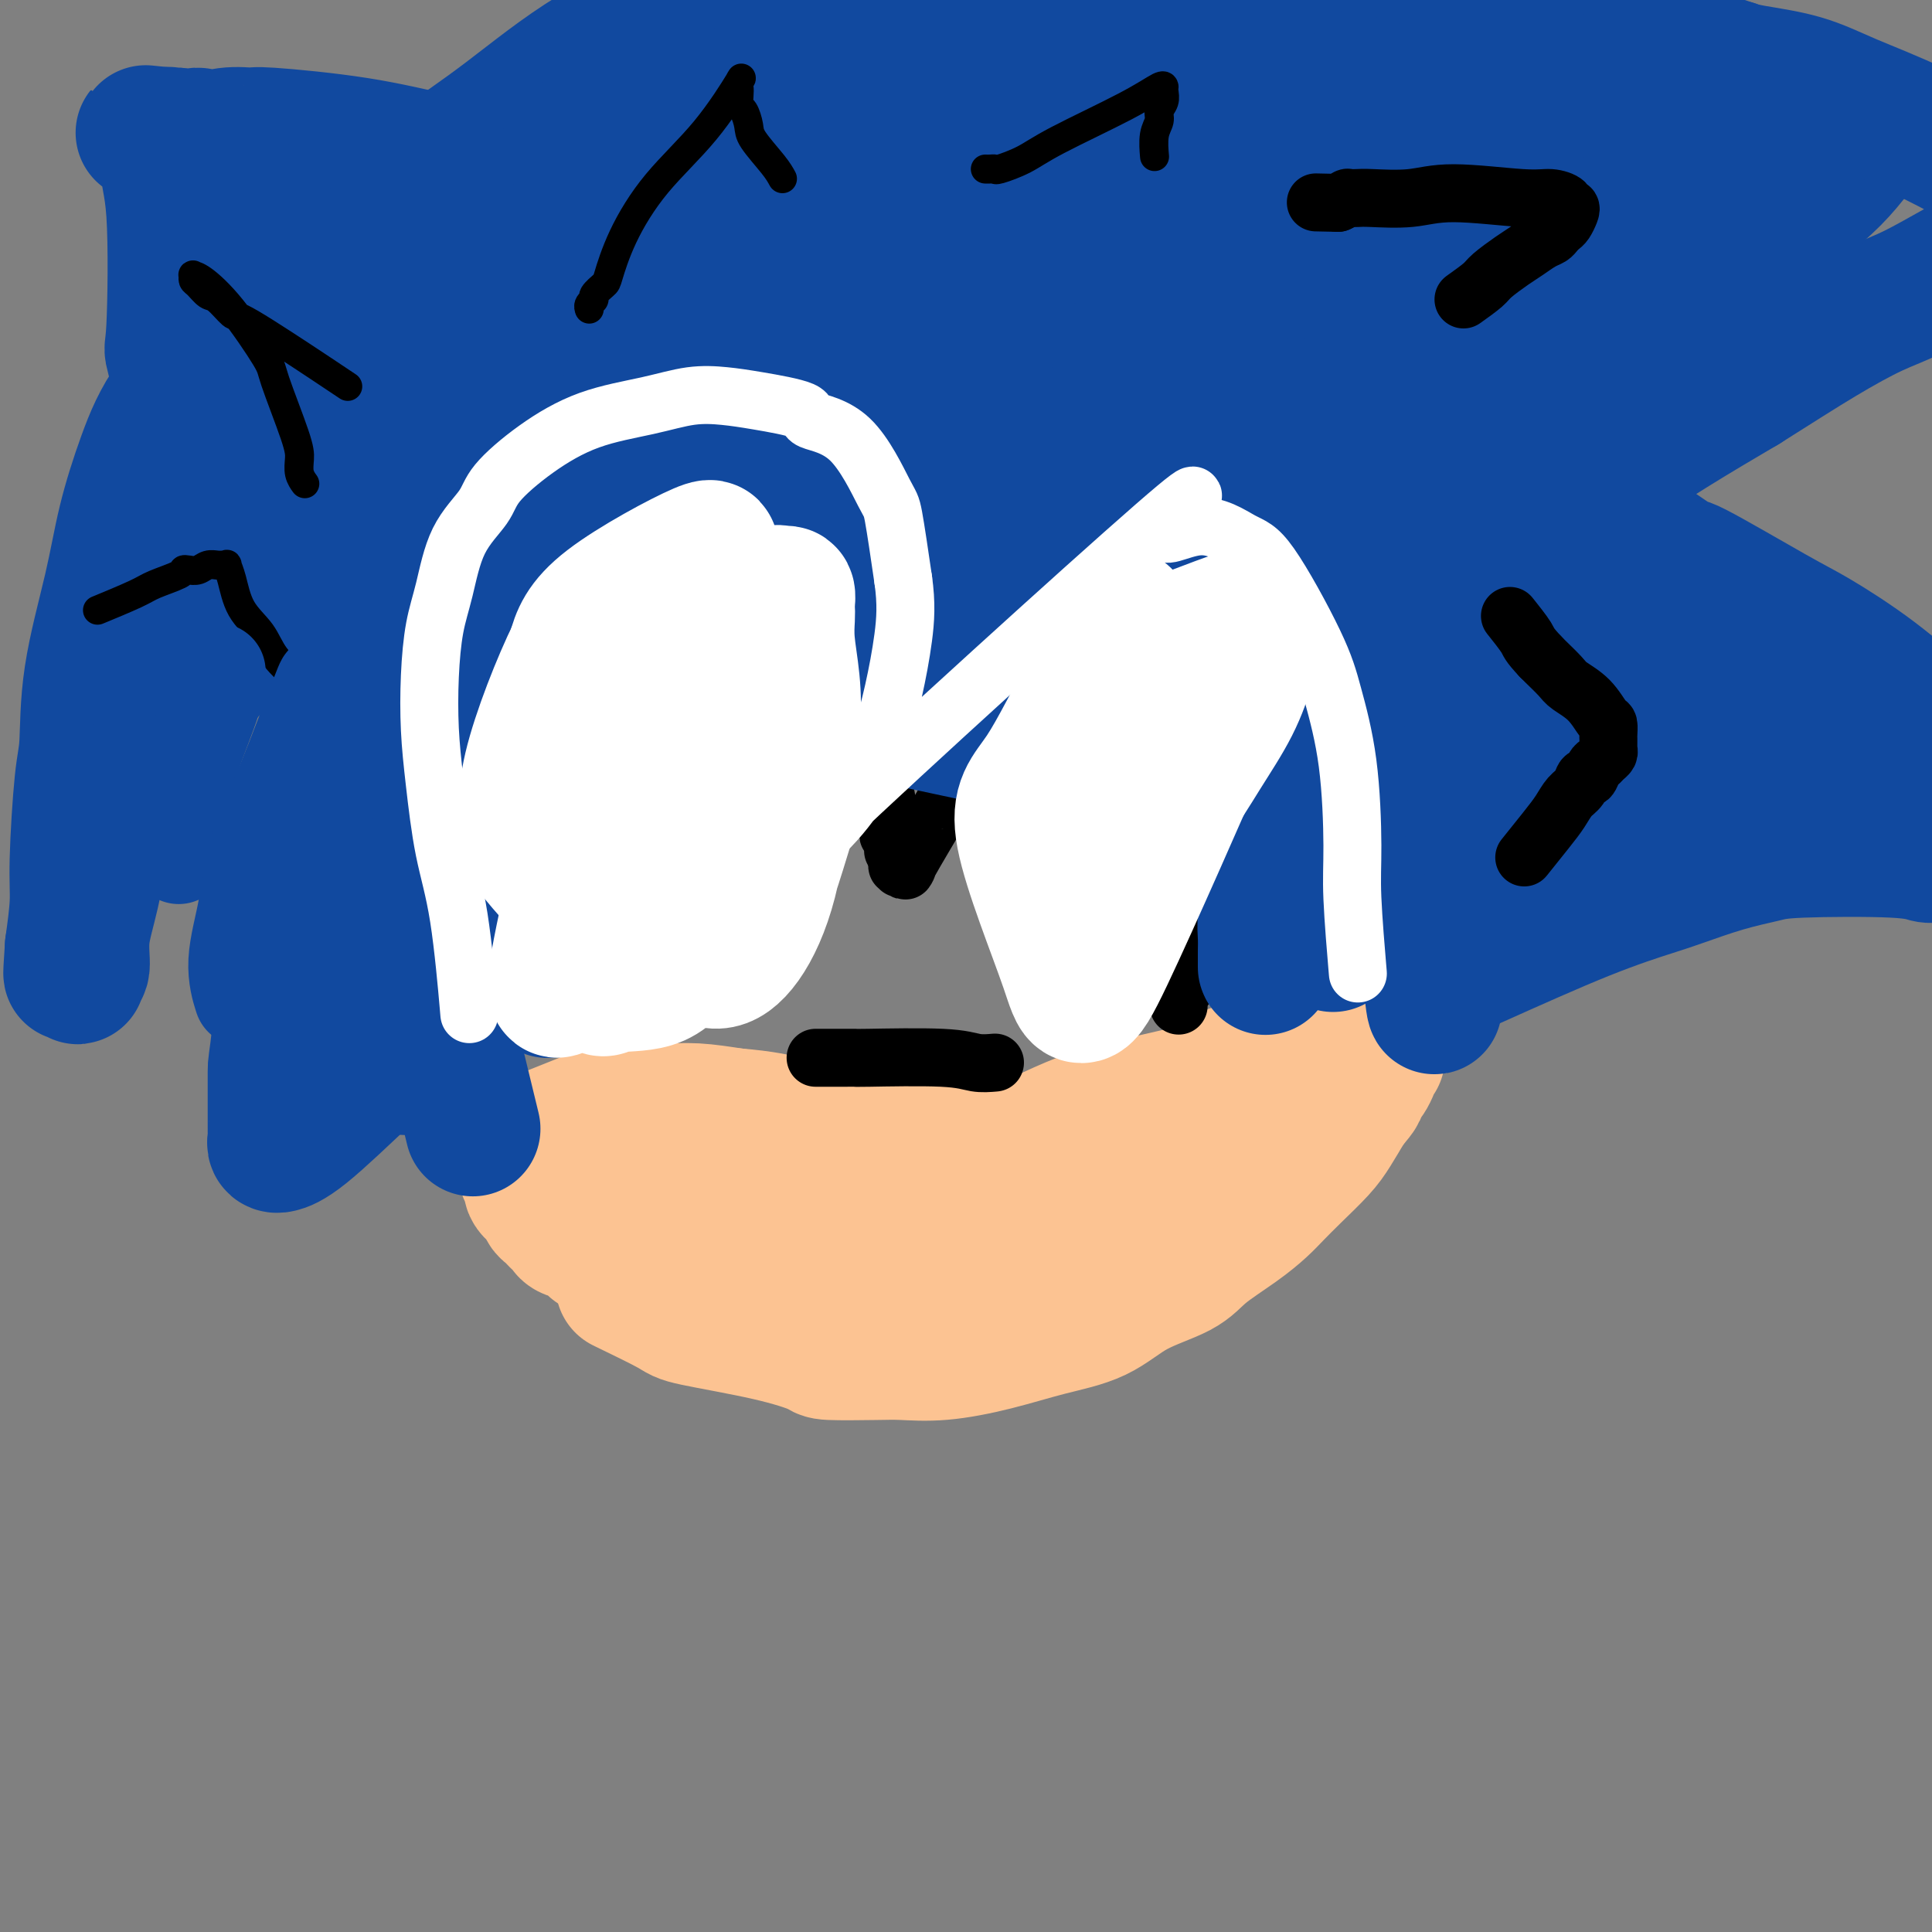 <svg viewBox='0 0 400 400' version='1.1' xmlns='http://www.w3.org/2000/svg' xmlns:xlink='http://www.w3.org/1999/xlink'><rect x="0" y="0" width="400" height="400" fill="#808080" stroke="none"/><g fill='none' stroke='#FCC392' stroke-width='28' stroke-linecap='round' stroke-linejoin='round'><path d='M129,266c4.036,1.956 8.072,3.911 10,5c1.928,1.089 1.747,1.311 5,2c3.253,0.689 9.939,1.844 15,3c5.061,1.156 8.498,2.311 10,3c1.502,0.689 1.069,0.912 3,1c1.931,0.088 6.228,0.042 9,0c2.772,-0.042 4.021,-0.081 6,0c1.979,0.081 4.688,0.283 8,0c3.312,-0.283 7.226,-1.051 11,-2c3.774,-0.949 7.409,-2.079 11,-3c3.591,-0.921 7.138,-1.631 10,-3c2.862,-1.369 5.039,-3.395 8,-5c2.961,-1.605 6.707,-2.789 9,-4c2.293,-1.211 3.133,-2.451 5,-4c1.867,-1.549 4.762,-3.408 7,-5c2.238,-1.592 3.820,-2.917 5,-4c1.180,-1.083 1.957,-1.923 3,-3c1.043,-1.077 2.352,-2.392 4,-4c1.648,-1.608 3.636,-3.510 5,-5c1.364,-1.490 2.104,-2.569 3,-4c0.896,-1.431 1.948,-3.216 3,-5'/><path d='M279,229c3.189,-3.815 2.161,-2.853 2,-3c-0.161,-0.147 0.544,-1.402 1,-2c0.456,-0.598 0.662,-0.539 1,-1c0.338,-0.461 0.808,-1.444 1,-2c0.192,-0.556 0.107,-0.687 0,-1c-0.107,-0.313 -0.237,-0.810 0,-1c0.237,-0.190 0.841,-0.075 1,0c0.159,0.075 -0.126,0.111 0,0c0.126,-0.111 0.663,-0.367 -1,0c-1.663,0.367 -5.527,1.359 -11,4c-5.473,2.641 -12.554,6.933 -18,10c-5.446,3.067 -9.257,4.911 -13,7c-3.743,2.089 -7.418,4.423 -11,6c-3.582,1.577 -7.071,2.398 -10,4c-2.929,1.602 -5.296,3.984 -9,5c-3.704,1.016 -8.743,0.665 -12,1c-3.257,0.335 -4.733,1.355 -8,2c-3.267,0.645 -8.327,0.915 -13,1c-4.673,0.085 -8.960,-0.017 -12,0c-3.040,0.017 -4.834,0.151 -7,0c-2.166,-0.151 -4.703,-0.589 -8,-2c-3.297,-1.411 -7.355,-3.796 -10,-5c-2.645,-1.204 -3.878,-1.229 -5,-2c-1.122,-0.771 -2.133,-2.290 -3,-3c-0.867,-0.710 -1.592,-0.613 -2,-1c-0.408,-0.387 -0.501,-1.258 -1,-2c-0.499,-0.742 -1.404,-1.354 -2,-2c-0.596,-0.646 -0.885,-1.328 -1,-2c-0.115,-0.672 -0.058,-1.336 0,-2'/><path d='M128,238c-1.396,-2.245 -0.385,-1.857 0,-2c0.385,-0.143 0.143,-0.816 0,-1c-0.143,-0.184 -0.187,0.123 0,0c0.187,-0.123 0.604,-0.674 7,-1c6.396,-0.326 18.769,-0.425 25,0c6.231,0.425 6.318,1.375 9,2c2.682,0.625 7.958,0.923 12,2c4.042,1.077 6.850,2.931 10,4c3.150,1.069 6.641,1.353 9,2c2.359,0.647 3.587,1.655 5,2c1.413,0.345 3.011,0.025 6,1c2.989,0.975 7.370,3.245 9,4c1.630,0.755 0.508,-0.005 1,0c0.492,0.005 2.599,0.774 4,1c1.401,0.226 2.097,-0.091 3,0c0.903,0.091 2.012,0.590 4,0c1.988,-0.590 4.853,-2.268 8,-4c3.147,-1.732 6.574,-3.518 9,-5c2.426,-1.482 3.849,-2.659 5,-4c1.151,-1.341 2.029,-2.846 3,-4c0.971,-1.154 2.035,-1.959 3,-3c0.965,-1.041 1.829,-2.319 2,-3c0.171,-0.681 -0.353,-0.764 0,-1c0.353,-0.236 1.583,-0.625 2,-1c0.417,-0.375 0.022,-0.737 0,-1c-0.022,-0.263 0.328,-0.427 0,-1c-0.328,-0.573 -1.335,-1.556 -6,-1c-4.665,0.556 -12.987,2.650 -19,4c-6.013,1.350 -9.718,1.957 -15,4c-5.282,2.043 -12.141,5.521 -19,9'/><path d='M205,241c-7.827,3.005 -10.395,4.016 -13,6c-2.605,1.984 -5.247,4.940 -15,8c-9.753,3.060 -26.618,6.225 -35,7c-8.382,0.775 -8.281,-0.839 -10,-2c-1.719,-1.161 -5.259,-1.869 -7,-2c-1.741,-0.131 -1.685,0.316 -2,0c-0.315,-0.316 -1.002,-1.394 -2,-2c-0.998,-0.606 -2.309,-0.740 -3,-1c-0.691,-0.260 -0.763,-0.646 -1,-1c-0.237,-0.354 -0.640,-0.675 -1,-1c-0.360,-0.325 -0.679,-0.653 -1,-1c-0.321,-0.347 -0.645,-0.713 -1,-1c-0.355,-0.287 -0.740,-0.496 -1,-1c-0.260,-0.504 -0.395,-1.305 -1,-2c-0.605,-0.695 -1.679,-1.284 -2,-2c-0.321,-0.716 0.110,-1.557 0,-2c-0.110,-0.443 -0.763,-0.486 -1,-1c-0.237,-0.514 -0.060,-1.499 0,-2c0.060,-0.501 0.003,-0.519 0,-1c-0.003,-0.481 0.048,-1.427 0,-2c-0.048,-0.573 -0.194,-0.774 0,-1c0.194,-0.226 0.728,-0.477 2,-1c1.272,-0.523 3.282,-1.318 5,-2c1.718,-0.682 3.146,-1.252 5,-2c1.854,-0.748 4.136,-1.675 7,-2c2.864,-0.325 6.309,-0.049 9,0c2.691,0.049 4.626,-0.129 7,0c2.374,0.129 5.187,0.564 8,1'/><path d='M152,231c6.129,0.495 9.452,1.232 12,2c2.548,0.768 4.321,1.568 7,2c2.679,0.432 6.265,0.497 10,1c3.735,0.503 7.620,1.445 10,2c2.380,0.555 3.256,0.723 5,1c1.744,0.277 4.354,0.663 6,1c1.646,0.337 2.326,0.626 4,1c1.674,0.374 4.342,0.831 6,1c1.658,0.169 2.307,0.048 3,0c0.693,-0.048 1.430,-0.022 3,0c1.570,0.022 3.972,0.039 5,0c1.028,-0.039 0.680,-0.136 2,-1c1.320,-0.864 4.307,-2.496 7,-4c2.693,-1.504 5.092,-2.879 7,-4c1.908,-1.121 3.323,-1.989 5,-3c1.677,-1.011 3.614,-2.165 5,-3c1.386,-0.835 2.221,-1.352 3,-2c0.779,-0.648 1.504,-1.426 2,-2c0.496,-0.574 0.764,-0.942 1,-1c0.236,-0.058 0.439,0.195 1,0c0.561,-0.195 1.478,-0.837 2,-1c0.522,-0.163 0.647,0.152 1,0c0.353,-0.152 0.935,-0.773 1,-1c0.065,-0.227 -0.385,-0.061 0,0c0.385,0.061 1.606,0.016 2,0c0.394,-0.016 -0.039,-0.004 0,0c0.039,0.004 0.549,0.001 1,0c0.451,-0.001 0.843,-0.000 1,0c0.157,0.000 0.078,0.000 0,0'/><path d='M264,220c6.521,-3.403 2.322,-0.912 1,0c-1.322,0.912 0.233,0.244 1,0c0.767,-0.244 0.745,-0.066 1,0c0.255,0.066 0.787,0.019 1,0c0.213,-0.019 0.106,-0.009 0,0'/></g>
<g fill='none' stroke='#000000' stroke-width='12' stroke-linecap='round' stroke-linejoin='round'><path d='M206,220c-1.334,0.113 -2.667,0.226 -4,0c-1.333,-0.226 -2.664,-0.793 -7,-1c-4.336,-0.207 -11.677,-0.056 -15,0c-3.323,0.056 -2.628,0.015 -3,0c-0.372,-0.015 -1.812,-0.004 -3,0c-1.188,0.004 -2.122,0.001 -3,0c-0.878,-0.001 -1.698,-0.000 -2,0c-0.302,0.000 -0.086,0.000 0,0c0.086,-0.000 0.043,-0.000 0,0'/></g>
<g fill='none' stroke='#11499F' stroke-width='28' stroke-linecap='round' stroke-linejoin='round'><path d='M84,221c0.000,-1.107 0.000,-2.214 0,-3c0.000,-0.786 0.000,-1.250 0,-2c0.000,-0.750 0.000,-1.786 0,-3c-0.000,-1.214 0.000,-2.607 0,-4'/><path d='M84,209c-0.226,-2.697 -0.793,-3.438 -1,-5c-0.207,-1.562 -0.056,-3.944 0,-6c0.056,-2.056 0.015,-3.786 0,-7c-0.015,-3.214 -0.004,-7.911 0,-10c0.004,-2.089 0.001,-1.571 0,-2c-0.001,-0.429 -0.000,-1.806 0,-3c0.000,-1.194 0.000,-2.206 0,-3c-0.000,-0.794 -0.001,-1.369 0,-2c0.001,-0.631 0.004,-1.318 0,-2c-0.004,-0.682 -0.015,-1.360 0,-2c0.015,-0.640 0.056,-1.244 0,-2c-0.056,-0.756 -0.207,-1.665 0,-2c0.207,-0.335 0.774,-0.096 1,0c0.226,0.096 0.113,0.048 0,0'/><path d='M97,230c0.777,3.199 1.555,6.399 0,0c-1.555,-6.399 -5.442,-22.396 -7,-29c-1.558,-6.604 -0.785,-3.814 -1,-5c-0.215,-1.186 -1.417,-6.347 -2,-10c-0.583,-3.653 -0.548,-5.800 -1,-8c-0.452,-2.200 -1.390,-4.455 -2,-7c-0.610,-2.545 -0.892,-5.380 -1,-8c-0.108,-2.620 -0.041,-5.024 0,-8c0.041,-2.976 0.055,-6.525 0,-10c-0.055,-3.475 -0.180,-6.877 0,-10c0.180,-3.123 0.663,-5.967 1,-9c0.337,-3.033 0.527,-6.253 1,-9c0.473,-2.747 1.229,-5.019 2,-7c0.771,-1.981 1.558,-3.669 2,-5c0.442,-1.331 0.540,-2.303 1,-3c0.460,-0.697 1.281,-1.119 2,-2c0.719,-0.881 1.336,-2.221 2,-3c0.664,-0.779 1.374,-0.996 2,-2c0.626,-1.004 1.168,-2.795 2,-4c0.832,-1.205 1.955,-1.824 3,-3c1.045,-1.176 2.013,-2.907 3,-4c0.987,-1.093 1.994,-1.546 3,-2'/><path d='M107,82c2.852,-3.621 1.481,-2.675 2,-3c0.519,-0.325 2.927,-1.923 4,-3c1.073,-1.077 0.810,-1.635 3,-3c2.190,-1.365 6.832,-3.537 9,-5c2.168,-1.463 1.864,-2.217 3,-3c1.136,-0.783 3.714,-1.595 5,-2c1.286,-0.405 1.280,-0.401 2,-1c0.720,-0.599 2.167,-1.799 5,-3c2.833,-1.201 7.053,-2.401 9,-3c1.947,-0.599 1.622,-0.595 3,-1c1.378,-0.405 4.461,-1.219 7,-2c2.539,-0.781 4.534,-1.530 7,-2c2.466,-0.470 5.402,-0.662 8,-1c2.598,-0.338 4.857,-0.823 7,-1c2.143,-0.177 4.168,-0.048 6,0c1.832,0.048 3.470,0.013 5,0c1.530,-0.013 2.951,-0.005 5,0c2.049,0.005 4.726,0.005 6,0c1.274,-0.005 1.144,-0.016 2,0c0.856,0.016 2.698,0.060 4,0c1.302,-0.060 2.066,-0.223 3,0c0.934,0.223 2.039,0.832 3,1c0.961,0.168 1.779,-0.107 3,0c1.221,0.107 2.846,0.595 4,1c1.154,0.405 1.838,0.727 3,1c1.162,0.273 2.803,0.499 4,1c1.197,0.501 1.950,1.279 3,2c1.050,0.721 2.398,1.387 4,2c1.602,0.613 3.458,1.175 5,2c1.542,0.825 2.771,1.912 4,3'/><path d='M245,62c4.592,3.310 8.071,7.084 10,9c1.929,1.916 2.308,1.975 3,2c0.692,0.025 1.697,0.016 5,4c3.303,3.984 8.904,11.960 11,15c2.096,3.040 0.688,1.145 2,3c1.312,1.855 5.344,7.459 7,10c1.656,2.541 0.935,2.019 1,3c0.065,0.981 0.918,3.465 2,6c1.082,2.535 2.395,5.121 3,7c0.605,1.879 0.502,3.052 1,5c0.498,1.948 1.597,4.670 2,6c0.403,1.330 0.111,1.267 0,3c-0.111,1.733 -0.040,5.262 0,7c0.040,1.738 0.049,1.684 0,3c-0.049,1.316 -0.158,4.001 0,6c0.158,1.999 0.582,3.311 1,5c0.418,1.689 0.830,3.755 1,5c0.170,1.245 0.097,1.671 0,3c-0.097,1.329 -0.218,3.562 0,5c0.218,1.438 0.776,2.082 1,3c0.224,0.918 0.112,2.112 0,3c-0.112,0.888 -0.226,1.471 0,2c0.226,0.529 0.793,1.006 1,2c0.207,0.994 0.056,2.506 0,4c-0.056,1.494 -0.015,2.969 0,5c0.015,2.031 0.004,4.616 0,6c-0.004,1.384 -0.001,1.565 0,2c0.001,0.435 0.000,1.124 0,2c-0.000,0.876 -0.000,1.938 0,3'/><path d='M296,201c1.310,13.000 1.083,5.500 1,3c-0.083,-2.500 -0.024,0.000 0,1c0.024,1.000 0.012,0.500 0,0'/><path d='M305,199c8.260,-3.700 16.520,-7.401 23,-10c6.480,-2.599 11.181,-4.097 14,-5c2.819,-0.903 3.755,-1.210 6,-2c2.245,-0.790 5.799,-2.064 9,-3c3.201,-0.936 6.049,-1.533 8,-2c1.951,-0.467 3.004,-0.804 8,-1c4.996,-0.196 13.933,-0.253 19,0c5.067,0.253 6.264,0.814 7,1c0.736,0.186 1.012,-0.003 2,0c0.988,0.003 2.687,0.197 4,0c1.313,-0.197 2.239,-0.785 3,-1c0.761,-0.215 1.356,-0.058 2,0c0.644,0.058 1.338,0.015 2,0c0.662,-0.015 1.291,-0.004 2,0c0.709,0.004 1.499,0.001 2,0c0.501,-0.001 0.712,-0.000 1,0c0.288,0.000 0.652,0.000 1,0c0.348,-0.000 0.681,-0.000 1,0c0.319,0.000 0.624,0.000 1,0c0.376,-0.000 0.822,-0.000 1,0c0.178,0.000 0.089,0.000 0,0'/><path d='M421,176c8.886,-0.167 3.100,-0.084 1,0c-2.100,0.084 -0.516,0.170 0,0c0.516,-0.170 -0.037,-0.596 -1,-2c-0.963,-1.404 -2.338,-3.786 -4,-6c-1.662,-2.214 -3.613,-4.259 -6,-7c-2.387,-2.741 -5.211,-6.176 -7,-8c-1.789,-1.824 -2.545,-2.035 -5,-4c-2.455,-1.965 -6.610,-5.682 -11,-9c-4.390,-3.318 -9.013,-6.237 -12,-8c-2.987,-1.763 -4.336,-2.369 -9,-5c-4.664,-2.631 -12.644,-7.286 -16,-9c-3.356,-1.714 -2.090,-0.487 -3,-1c-0.910,-0.513 -3.998,-2.768 -6,-4c-2.002,-1.232 -2.918,-1.443 -4,-2c-1.082,-0.557 -2.331,-1.460 -3,-2c-0.669,-0.540 -0.757,-0.718 -1,-1c-0.243,-0.282 -0.639,-0.667 -1,-1c-0.361,-0.333 -0.685,-0.614 -1,-1c-0.315,-0.386 -0.620,-0.877 -1,-1c-0.380,-0.123 -0.835,0.122 -1,0c-0.165,-0.122 -0.041,-0.609 0,-1c0.041,-0.391 -0.001,-0.684 0,-1c0.001,-0.316 0.044,-0.654 0,-1c-0.044,-0.346 -0.175,-0.700 0,-1c0.175,-0.300 0.655,-0.544 1,-1c0.345,-0.456 0.554,-1.123 3,-3c2.446,-1.877 7.127,-4.965 12,-8c4.873,-3.035 9.936,-6.018 15,-9'/><path d='M361,80c7.234,-4.570 11.820,-7.496 16,-10c4.180,-2.504 7.954,-4.586 11,-6c3.046,-1.414 5.365,-2.158 9,-4c3.635,-1.842 8.588,-4.780 11,-6c2.412,-1.220 2.284,-0.722 3,-1c0.716,-0.278 2.276,-1.332 3,-2c0.724,-0.668 0.614,-0.948 1,-1c0.386,-0.052 1.269,0.126 2,0c0.731,-0.126 1.309,-0.556 2,-1c0.691,-0.444 1.495,-0.903 2,-1c0.505,-0.097 0.713,0.166 1,0c0.287,-0.166 0.655,-0.761 1,-1c0.345,-0.239 0.667,-0.120 1,0c0.333,0.120 0.678,0.243 1,0c0.322,-0.243 0.623,-0.853 1,-1c0.377,-0.147 0.830,0.167 1,0c0.170,-0.167 0.056,-0.815 0,-1c-0.056,-0.185 -0.056,0.094 0,0c0.056,-0.094 0.167,-0.562 0,-1c-0.167,-0.438 -0.611,-0.846 -1,-1c-0.389,-0.154 -0.723,-0.053 -1,0c-0.277,0.053 -0.498,0.057 -2,-1c-1.502,-1.057 -4.286,-3.176 -9,-6c-4.714,-2.824 -11.360,-6.353 -17,-9c-5.640,-2.647 -10.275,-4.410 -14,-6c-3.725,-1.590 -6.541,-3.005 -10,-4c-3.459,-0.995 -7.560,-1.570 -10,-2c-2.440,-0.430 -3.220,-0.715 -4,-1'/><path d='M359,14c-8.862,-2.917 -12.018,-3.710 -14,-4c-1.982,-0.290 -2.791,-0.079 -4,0c-1.209,0.079 -2.817,0.025 -11,0c-8.183,-0.025 -22.941,-0.021 -29,0c-6.059,0.021 -3.418,0.058 -4,0c-0.582,-0.058 -4.387,-0.212 -7,0c-2.613,0.212 -4.034,0.789 -5,1c-0.966,0.211 -1.478,0.057 -2,0c-0.522,-0.057 -1.054,-0.016 -2,0c-0.946,0.016 -2.304,0.006 -3,0c-0.696,-0.006 -0.729,-0.006 -1,0c-0.271,0.006 -0.781,0.020 -1,0c-0.219,-0.020 -0.147,-0.075 1,0c1.147,0.075 3.368,0.280 7,0c3.632,-0.280 8.673,-1.044 14,-2c5.327,-0.956 10.939,-2.105 15,-3c4.061,-0.895 6.569,-1.536 9,-2c2.431,-0.464 4.783,-0.751 6,-1c1.217,-0.249 1.300,-0.462 2,-1c0.700,-0.538 2.019,-1.402 3,-2c0.981,-0.598 1.625,-0.930 2,-1c0.375,-0.070 0.482,0.122 1,0c0.518,-0.122 1.448,-0.559 2,-1c0.552,-0.441 0.725,-0.888 1,-1c0.275,-0.112 0.650,0.111 1,0c0.350,-0.111 0.675,-0.555 1,-1'/><path d='M341,-4c2.340,-1.202 1.691,-0.708 1,-1c-0.691,-0.292 -1.425,-1.369 0,-1c1.425,0.369 5.010,2.186 0,0c-5.010,-2.186 -18.615,-8.374 -24,-11c-5.385,-2.626 -2.552,-1.690 -14,-2c-11.448,-0.310 -37.178,-1.866 -48,-2c-10.822,-0.134 -6.736,1.152 -9,2c-2.264,0.848 -10.878,1.257 -18,2c-7.122,0.743 -12.752,1.821 -20,3c-7.248,1.179 -16.114,2.460 -23,4c-6.886,1.540 -11.790,3.338 -17,5c-5.210,1.662 -10.724,3.188 -16,5c-5.276,1.812 -10.314,3.911 -15,6c-4.686,2.089 -9.022,4.168 -11,5c-1.978,0.832 -1.600,0.418 -4,2c-2.400,1.582 -7.578,5.161 -10,7c-2.422,1.839 -2.087,1.937 -4,3c-1.913,1.063 -6.073,3.090 -9,5c-2.927,1.910 -4.619,3.702 -7,6c-2.381,2.298 -5.450,5.102 -8,7c-2.550,1.898 -4.581,2.891 -6,4c-1.419,1.109 -2.225,2.335 -3,3c-0.775,0.665 -1.519,0.770 -2,1c-0.481,0.230 -0.701,0.584 -1,1c-0.299,0.416 -0.678,0.895 -1,1c-0.322,0.105 -0.587,-0.164 -1,0c-0.413,0.164 -0.975,0.761 -1,1c-0.025,0.239 0.488,0.119 1,0'/><path d='M71,52c-6.883,5.026 1.911,-1.909 6,-5c4.089,-3.091 3.474,-2.338 11,-7c7.526,-4.662 23.192,-14.740 38,-24c14.808,-9.260 28.759,-17.702 34,-21c5.241,-3.298 1.774,-1.450 1,-1c-0.774,0.450 1.145,-0.496 2,-1c0.855,-0.504 0.645,-0.567 1,-1c0.355,-0.433 1.275,-1.237 0,-1c-1.275,0.237 -4.744,1.514 -8,3c-3.256,1.486 -6.298,3.183 -12,6c-5.702,2.817 -14.065,6.756 -21,11c-6.935,4.244 -12.443,8.794 -18,13c-5.557,4.206 -11.164,8.070 -17,12c-5.836,3.930 -11.901,7.928 -17,12c-5.099,4.072 -9.232,8.219 -13,12c-3.768,3.781 -7.171,7.198 -11,11c-3.829,3.802 -8.084,7.991 -11,12c-2.916,4.009 -4.493,7.840 -6,12c-1.507,4.160 -2.942,8.650 -4,13c-1.058,4.350 -1.737,8.560 -3,14c-1.263,5.440 -3.108,12.111 -4,18c-0.892,5.889 -0.830,10.998 -1,14c-0.170,3.002 -0.571,3.897 -1,8c-0.429,4.103 -0.885,11.412 -1,16c-0.115,4.588 0.110,6.454 0,9c-0.110,2.546 -0.555,5.773 -1,9'/><path d='M15,196c-0.623,9.294 -0.181,4.530 0,3c0.181,-1.530 0.100,0.175 0,1c-0.100,0.825 -0.219,0.772 0,1c0.219,0.228 0.775,0.739 1,1c0.225,0.261 0.118,0.274 0,0c-0.118,-0.274 -0.249,-0.836 0,-1c0.249,-0.164 0.877,0.068 1,-1c0.123,-1.068 -0.259,-3.436 0,-6c0.259,-2.564 1.159,-5.323 2,-9c0.841,-3.677 1.623,-8.273 3,-12c1.377,-3.727 3.350,-6.584 6,-11c2.650,-4.416 5.978,-10.392 9,-15c3.022,-4.608 5.739,-7.849 9,-11c3.261,-3.151 7.064,-6.212 10,-9c2.936,-2.788 5.003,-5.303 7,-8c1.997,-2.697 3.924,-5.576 6,-8c2.076,-2.424 4.300,-4.393 6,-6c1.700,-1.607 2.875,-2.850 4,-4c1.125,-1.150 2.199,-2.206 3,-3c0.801,-0.794 1.329,-1.327 2,-2c0.671,-0.673 1.485,-1.486 2,-2c0.515,-0.514 0.731,-0.728 1,-1c0.269,-0.272 0.590,-0.601 1,-1c0.410,-0.399 0.909,-0.866 1,-1c0.091,-0.134 -0.224,0.066 0,0c0.224,-0.066 0.988,-0.399 1,0c0.012,0.399 -0.728,1.531 -1,2c-0.272,0.469 -0.078,0.277 -2,6c-1.922,5.723 -5.961,17.362 -10,29'/><path d='M77,128c-2.729,8.174 -4.052,10.610 -6,16c-1.948,5.390 -4.522,13.733 -6,18c-1.478,4.267 -1.860,4.459 -3,14c-1.140,9.541 -3.038,28.431 -4,37c-0.962,8.569 -0.990,6.817 -1,9c-0.010,2.183 -0.004,8.302 0,11c0.004,2.698 0.005,1.977 0,2c-0.005,0.023 -0.018,0.791 0,1c0.018,0.209 0.066,-0.142 0,0c-0.066,0.142 -0.246,0.778 0,1c0.246,0.222 0.920,0.030 1,0c0.080,-0.030 -0.432,0.100 0,0c0.432,-0.100 1.810,-0.431 5,-3c3.190,-2.569 8.192,-7.376 11,-10c2.808,-2.624 3.423,-3.064 4,-4c0.577,-0.936 1.117,-2.367 5,-5c3.883,-2.633 11.109,-6.466 14,-8c2.891,-1.534 1.445,-0.767 0,0'/><path d='M103,35c-0.407,0.103 -0.814,0.206 -2,0c-1.186,-0.206 -3.151,-0.720 -5,-1c-1.849,-0.280 -3.581,-0.325 -7,-1c-3.419,-0.675 -8.524,-1.980 -15,-3c-6.476,-1.020 -14.322,-1.757 -18,-2c-3.678,-0.243 -3.187,0.007 -4,0c-0.813,-0.007 -2.928,-0.270 -5,0c-2.072,0.270 -4.099,1.072 -5,1c-0.901,-0.072 -0.676,-1.018 -1,-1c-0.324,0.018 -1.197,1.000 -2,1c-0.803,0.000 -1.536,-0.981 -2,-1c-0.464,-0.019 -0.661,0.923 -1,1c-0.339,0.077 -0.822,-0.710 -1,-1c-0.178,-0.290 -0.051,-0.083 0,0c0.051,0.083 0.025,0.041 0,0'/><path d='M35,28c-10.504,-1.098 -2.765,-0.345 0,1c2.765,1.345 0.556,3.280 0,5c-0.556,1.720 0.542,3.223 1,10c0.458,6.777 0.277,18.827 0,24c-0.277,5.173 -0.652,3.470 0,6c0.652,2.530 2.329,9.294 3,12c0.671,2.706 0.335,1.353 0,0'/><path d='M55,74c13.344,-6.145 26.688,-12.291 35,-16c8.312,-3.709 11.593,-4.983 14,-6c2.407,-1.017 3.940,-1.778 7,-4c3.060,-2.222 7.645,-5.905 11,-9c3.355,-3.095 5.478,-5.602 7,-7c1.522,-1.398 2.443,-1.687 3,-2c0.557,-0.313 0.749,-0.649 1,-1c0.251,-0.351 0.560,-0.717 1,-1c0.440,-0.283 1.012,-0.484 1,-1c-0.012,-0.516 -0.608,-1.348 -7,3c-6.392,4.348 -18.579,13.875 -25,19c-6.421,5.125 -7.075,5.847 -11,9c-3.925,3.153 -11.121,8.736 -17,14c-5.879,5.264 -10.440,10.208 -14,14c-3.560,3.792 -6.117,6.430 -8,8c-1.883,1.570 -3.092,2.070 -4,3c-0.908,0.930 -1.515,2.291 -2,3c-0.485,0.709 -0.846,0.767 -1,1c-0.154,0.233 -0.099,0.642 0,1c0.099,0.358 0.243,0.667 0,1c-0.243,0.333 -0.875,0.692 7,-4c7.875,-4.692 24.255,-14.433 33,-20c8.745,-5.567 9.854,-6.960 17,-12c7.146,-5.040 20.327,-13.726 29,-20c8.673,-6.274 12.836,-10.137 17,-14'/><path d='M149,33c11.248,-8.408 7.868,-6.428 7,-6c-0.868,0.428 0.775,-0.697 2,-2c1.225,-1.303 2.030,-2.783 2,-4c-0.030,-1.217 -0.897,-2.169 -1,-3c-0.103,-0.831 0.558,-1.541 -13,8c-13.558,9.541 -41.333,29.334 -54,39c-12.667,9.666 -10.225,9.207 -11,11c-0.775,1.793 -4.767,5.838 -7,8c-2.233,2.162 -2.706,2.440 -3,3c-0.294,0.560 -0.407,1.403 -1,2c-0.593,0.597 -1.664,0.948 -2,1c-0.336,0.052 0.062,-0.194 0,0c-0.062,0.194 -0.586,0.830 -1,1c-0.414,0.170 -0.719,-0.124 -1,0c-0.281,0.124 -0.540,0.668 -1,1c-0.460,0.332 -1.123,0.452 -2,1c-0.877,0.548 -1.968,1.524 -5,4c-3.032,2.476 -8.006,6.454 -12,10c-3.994,3.546 -7.007,6.662 -10,10c-2.993,3.338 -5.965,6.898 -8,9c-2.035,2.102 -3.134,2.745 -4,4c-0.866,1.255 -1.500,3.121 -2,4c-0.500,0.879 -0.866,0.772 -1,1c-0.134,0.228 -0.036,0.792 0,1c0.036,0.208 0.010,0.059 0,0c-0.010,-0.059 -0.005,-0.030 0,0'/><path d='M55,43c-0.061,1.978 -0.121,3.955 0,5c0.121,1.045 0.424,1.156 1,5c0.576,3.844 1.424,11.419 2,15c0.576,3.581 0.879,3.166 1,3c0.121,-0.166 0.061,-0.083 0,0'/><path d='M139,28c4.135,-0.317 8.271,-0.634 19,-2c10.729,-1.366 28.053,-3.781 38,-5c9.947,-1.219 12.518,-1.243 19,-2c6.482,-0.757 16.876,-2.246 28,-3c11.124,-0.754 22.977,-0.773 31,0c8.023,0.773 12.216,2.338 16,4c3.784,1.662 7.159,3.421 10,5c2.841,1.579 5.146,2.978 7,4c1.854,1.022 3.256,1.667 5,4c1.744,2.333 3.830,6.354 5,8c1.170,1.646 1.423,0.917 2,2c0.577,1.083 1.479,3.978 2,6c0.521,2.022 0.661,3.171 1,4c0.339,0.829 0.878,1.339 1,2c0.122,0.661 -0.174,1.474 0,2c0.174,0.526 0.816,0.767 1,1c0.184,0.233 -0.091,0.458 0,1c0.091,0.542 0.546,1.399 1,2c0.454,0.601 0.905,0.945 1,1c0.095,0.055 -0.167,-0.177 0,0c0.167,0.177 0.762,0.765 1,1c0.238,0.235 0.119,0.118 0,0'/><path d='M377,38c2.349,-1.578 4.698,-3.156 0,0c-4.698,3.156 -16.443,11.045 -27,17c-10.557,5.955 -19.926,9.975 -26,13c-6.074,3.025 -8.853,5.055 -11,7c-2.147,1.945 -3.661,3.806 -5,5c-1.339,1.194 -2.502,1.721 -3,2c-0.498,0.279 -0.330,0.308 -1,1c-0.670,0.692 -2.177,2.046 -3,3c-0.823,0.954 -0.961,1.509 -1,2c-0.039,0.491 0.021,0.918 0,1c-0.021,0.082 -0.124,-0.182 0,0c0.124,0.182 0.475,0.809 8,-3c7.525,-3.809 22.223,-12.054 33,-19c10.777,-6.946 17.633,-12.591 23,-17c5.367,-4.409 9.246,-7.581 12,-10c2.754,-2.419 4.383,-4.085 6,-6c1.617,-1.915 3.223,-4.077 4,-5c0.777,-0.923 0.726,-0.605 1,-1c0.274,-0.395 0.872,-1.502 1,-2c0.128,-0.498 -0.213,-0.387 0,-1c0.213,-0.613 0.981,-1.951 -6,0c-6.981,1.951 -21.710,7.191 -32,11c-10.290,3.809 -16.139,6.186 -21,9c-4.861,2.814 -8.732,6.065 -11,8c-2.268,1.935 -2.934,2.553 -4,4c-1.066,1.447 -2.533,3.724 -4,6'/><path d='M310,63c-3.251,3.567 -1.880,3.485 -1,4c0.880,0.515 1.268,1.629 -1,2c-2.268,0.371 -7.192,-0.000 0,1c7.192,1.000 26.501,3.373 35,4c8.499,0.627 6.187,-0.491 9,-3c2.813,-2.509 10.750,-6.407 15,-11c4.250,-4.593 4.814,-9.880 5,-14c0.186,-4.120 -0.006,-7.073 0,-9c0.006,-1.927 0.211,-2.827 -4,-5c-4.211,-2.173 -12.838,-5.620 -18,-7c-5.162,-1.380 -6.861,-0.695 -12,0c-5.139,0.695 -13.720,1.398 -21,3c-7.280,1.602 -13.261,4.102 -18,7c-4.739,2.898 -8.236,6.195 -11,8c-2.764,1.805 -4.794,2.119 -6,3c-1.206,0.881 -1.589,2.329 -2,3c-0.411,0.671 -0.851,0.566 -1,1c-0.149,0.434 -0.008,1.408 -1,2c-0.992,0.592 -3.118,0.802 0,2c3.118,1.198 11.481,3.384 19,4c7.519,0.616 14.194,-0.339 19,-1c4.806,-0.661 7.742,-1.028 9,-1c1.258,0.028 0.837,0.449 2,0c1.163,-0.449 3.910,-1.770 5,-2c1.090,-0.230 0.524,0.630 1,-1c0.476,-1.630 1.993,-5.752 -1,-10c-2.993,-4.248 -10.497,-8.624 -18,-13'/><path d='M314,30c-10.397,-4.221 -27.390,-8.275 -39,-10c-11.610,-1.725 -17.839,-1.123 -22,-1c-4.161,0.123 -6.255,-0.233 -9,0c-2.745,0.233 -6.141,1.056 -8,1c-1.859,-0.056 -2.183,-0.990 0,1c2.183,1.990 6.871,6.904 15,11c8.129,4.096 19.697,7.373 29,10c9.303,2.627 16.340,4.603 22,6c5.660,1.397 9.943,2.215 14,3c4.057,0.785 7.887,1.536 10,2c2.113,0.464 2.510,0.639 3,1c0.490,0.361 1.074,0.907 2,1c0.926,0.093 2.194,-0.266 2,0c-0.194,0.266 -1.852,1.158 -10,1c-8.148,-0.158 -22.788,-1.366 -36,-4c-13.212,-2.634 -24.998,-6.695 -32,-9c-7.002,-2.305 -9.220,-2.856 -13,-4c-3.780,-1.144 -9.121,-2.881 -13,-4c-3.879,-1.119 -6.294,-1.619 -8,-2c-1.706,-0.381 -2.702,-0.643 -4,-1c-1.298,-0.357 -2.898,-0.810 -4,-1c-1.102,-0.190 -1.707,-0.117 -2,0c-0.293,0.117 -0.274,0.279 -1,0c-0.726,-0.279 -2.195,-0.998 -1,0c1.195,0.998 5.056,3.714 9,6c3.944,2.286 7.972,4.143 12,6'/><path d='M230,43c7.691,3.640 16.920,6.741 25,10c8.080,3.259 15.013,6.677 21,9c5.987,2.323 11.029,3.551 16,6c4.971,2.449 9.870,6.117 14,8c4.130,1.883 7.491,1.980 2,1c-5.491,-0.980 -19.833,-3.038 -33,-7c-13.167,-3.962 -25.158,-9.830 -35,-14c-9.842,-4.170 -17.536,-6.644 -22,-8c-4.464,-1.356 -5.698,-1.593 -7,-2c-1.302,-0.407 -2.672,-0.982 -3,-1c-0.328,-0.018 0.384,0.521 -1,0c-1.384,-0.521 -4.865,-2.103 -2,-1c2.865,1.103 12.076,4.890 22,8c9.924,3.110 20.561,5.544 26,7c5.439,1.456 5.680,1.935 9,3c3.320,1.065 9.720,2.715 14,4c4.280,1.285 6.442,2.204 9,3c2.558,0.796 5.512,1.467 7,2c1.488,0.533 1.509,0.927 2,1c0.491,0.073 1.452,-0.177 2,0c0.548,0.177 0.683,0.779 1,1c0.317,0.221 0.816,0.059 1,0c0.184,-0.059 0.053,-0.017 0,0c-0.053,0.017 -0.026,0.008 0,0'/><path d='M259,-3c3.769,-0.731 7.539,-1.463 0,0c-7.539,1.463 -26.386,5.119 -42,9c-15.614,3.881 -27.995,7.986 -38,10c-10.005,2.014 -17.634,1.938 -25,3c-7.366,1.063 -14.469,3.264 -20,5c-5.531,1.736 -9.489,3.006 -12,4c-2.511,0.994 -3.575,1.713 -4,2c-0.425,0.287 -0.213,0.144 0,0'/><path d='M284,104c-0.554,-1.328 -1.108,-2.657 0,0c1.108,2.657 3.879,9.299 6,15c2.121,5.701 3.593,10.461 5,15c1.407,4.539 2.749,8.856 4,12c1.251,3.144 2.412,5.113 3,6c0.588,0.887 0.603,0.691 1,2c0.397,1.309 1.177,4.123 2,6c0.823,1.877 1.689,2.817 2,4c0.311,1.183 0.067,2.610 0,3c-0.067,0.390 0.042,-0.258 0,2c-0.042,2.258 -0.237,7.421 0,3c0.237,-4.421 0.905,-18.424 1,-23c0.095,-4.576 -0.382,0.277 0,-5c0.382,-5.277 1.623,-20.685 2,-28c0.377,-7.315 -0.109,-6.537 0,-8c0.109,-1.463 0.813,-5.165 1,-7c0.187,-1.835 -0.144,-1.802 0,-2c0.144,-0.198 0.763,-0.628 1,-1c0.237,-0.372 0.091,-0.685 0,-1c-0.091,-0.315 -0.127,-0.631 0,-1c0.127,-0.369 0.419,-0.792 1,0c0.581,0.792 1.452,2.798 3,8c1.548,5.202 3.774,13.601 6,22'/><path d='M322,126c2.395,6.663 3.381,9.321 5,13c1.619,3.679 3.871,8.381 5,11c1.129,2.619 1.134,3.156 2,6c0.866,2.844 2.592,7.995 2,5c-0.592,-2.995 -3.503,-14.136 -8,-24c-4.497,-9.864 -10.581,-18.450 -13,-22c-2.419,-3.550 -1.172,-2.062 -1,-2c0.172,0.062 -0.729,-1.300 -1,-2c-0.271,-0.700 0.088,-0.736 0,-1c-0.088,-0.264 -0.623,-0.756 -1,-1c-0.377,-0.244 -0.595,-0.240 0,0c0.595,0.240 2.003,0.715 6,4c3.997,3.285 10.584,9.380 17,14c6.416,4.620 12.660,7.763 18,11c5.340,3.237 9.775,6.567 13,9c3.225,2.433 5.238,3.971 7,5c1.762,1.029 3.271,1.551 4,2c0.729,0.449 0.678,0.826 1,1c0.322,0.174 1.016,0.145 2,1c0.984,0.855 2.259,2.594 1,1c-1.259,-1.594 -5.052,-6.521 -11,-11c-5.948,-4.479 -14.051,-8.510 -21,-12c-6.949,-3.490 -12.743,-6.438 -17,-8c-4.257,-1.562 -6.976,-1.738 -10,-2c-3.024,-0.262 -6.353,-0.609 -8,-1c-1.647,-0.391 -1.614,-0.826 -2,-1c-0.386,-0.174 -1.193,-0.087 -2,0'/><path d='M310,122c-3.778,-0.767 -2.222,-0.683 -1,0c1.222,0.683 2.111,1.965 0,1c-2.111,-0.965 -7.222,-4.176 4,3c11.222,7.176 38.776,24.738 49,31c10.224,6.262 3.116,1.225 3,1c-0.116,-0.225 6.759,4.364 8,5c1.241,0.636 -3.153,-2.680 -12,-8c-8.847,-5.320 -22.146,-12.645 -32,-17c-9.854,-4.355 -16.262,-5.741 -21,-7c-4.738,-1.259 -7.807,-2.390 -10,-3c-2.193,-0.610 -3.510,-0.698 -5,-1c-1.490,-0.302 -3.153,-0.816 -4,-1c-0.847,-0.184 -0.877,-0.036 -1,0c-0.123,0.036 -0.339,-0.040 -1,0c-0.661,0.040 -1.766,0.195 0,2c1.766,1.805 6.405,5.260 11,9c4.595,3.740 9.147,7.767 13,11c3.853,3.233 7.007,5.674 10,8c2.993,2.326 5.824,4.536 8,6c2.176,1.464 3.696,2.181 5,3c1.304,0.819 2.391,1.739 3,2c0.609,0.261 0.741,-0.136 1,0c0.259,0.136 0.647,0.806 1,1c0.353,0.194 0.672,-0.087 1,0c0.328,0.087 0.664,0.544 1,1'/><path d='M341,169c8.477,6.234 2.668,1.318 1,-1c-1.668,-2.318 0.804,-2.037 3,-5c2.196,-2.963 4.115,-9.171 5,-14c0.885,-4.829 0.736,-8.279 2,-10c1.264,-1.721 3.942,-1.714 0,-1c-3.942,0.714 -14.505,2.133 -21,4c-6.495,1.867 -8.921,4.181 -11,6c-2.079,1.819 -3.810,3.142 -6,6c-2.190,2.858 -4.839,7.252 -6,9c-1.161,1.748 -0.833,0.849 -1,1c-0.167,0.151 -0.829,1.351 -1,2c-0.171,0.649 0.150,0.749 0,1c-0.150,0.251 -0.772,0.655 -1,1c-0.228,0.345 -0.061,0.631 0,1c0.061,0.369 0.018,0.820 0,1c-0.018,0.180 -0.009,0.090 0,0'/></g>
<g fill='none' stroke='#000000' stroke-width='12' stroke-linecap='round' stroke-linejoin='round'><path d='M316,177c-0.374,0.466 -0.749,0.932 0,0c0.749,-0.932 2.620,-3.263 4,-5c1.380,-1.737 2.268,-2.880 3,-4c0.732,-1.120 1.309,-2.216 2,-3c0.691,-0.784 1.494,-1.257 2,-2c0.506,-0.743 0.713,-1.757 1,-2c0.287,-0.243 0.655,0.286 1,0c0.345,-0.286 0.667,-1.386 1,-2c0.333,-0.614 0.678,-0.742 1,-1c0.322,-0.258 0.622,-0.647 1,-1c0.378,-0.353 0.833,-0.671 1,-1c0.167,-0.329 0.045,-0.670 0,-1c-0.045,-0.330 -0.014,-0.649 0,-1c0.014,-0.351 0.010,-0.733 0,-1c-0.010,-0.267 -0.027,-0.417 0,-1c0.027,-0.583 0.097,-1.597 0,-2c-0.097,-0.403 -0.362,-0.195 -1,-1c-0.638,-0.805 -1.649,-2.622 -3,-4c-1.351,-1.378 -3.043,-2.318 -4,-3c-0.957,-0.682 -1.181,-1.107 -2,-2c-0.819,-0.893 -2.234,-2.255 -3,-3c-0.766,-0.745 -0.883,-0.872 -1,-1'/><path d='M319,136c-2.667,-2.833 -2.333,-2.917 -3,-4c-0.667,-1.083 -2.333,-3.167 -3,-4c-0.667,-0.833 -0.333,-0.417 0,0'/><path d='M303,62c1.567,-1.120 3.133,-2.240 4,-3c0.867,-0.760 1.034,-1.159 2,-2c0.966,-0.841 2.731,-2.123 4,-3c1.269,-0.877 2.042,-1.348 3,-2c0.958,-0.652 2.102,-1.483 3,-2c0.898,-0.517 1.551,-0.719 2,-1c0.449,-0.281 0.696,-0.639 1,-1c0.304,-0.361 0.666,-0.723 1,-1c0.334,-0.277 0.642,-0.469 1,-1c0.358,-0.531 0.767,-1.400 1,-2c0.233,-0.600 0.290,-0.930 0,-1c-0.290,-0.070 -0.929,0.120 -1,0c-0.071,-0.120 0.425,-0.550 0,-1c-0.425,-0.450 -1.770,-0.919 -3,-1c-1.230,-0.081 -2.345,0.227 -6,0c-3.655,-0.227 -9.849,-0.989 -14,-1c-4.151,-0.011 -6.260,0.728 -9,1c-2.740,0.272 -6.113,0.076 -8,0c-1.887,-0.076 -2.289,-0.031 -3,0c-0.711,0.031 -1.730,0.047 -2,0c-0.270,-0.047 0.209,-0.156 0,0c-0.209,0.156 -1.104,0.578 -2,1'/><path d='M277,42c-8.000,-0.167 -4.000,-0.083 0,0'/></g>
<g fill='none' stroke='#000000' stroke-width='6' stroke-linecap='round' stroke-linejoin='round'><path d='M239,32c0.033,0.375 0.065,0.750 0,0c-0.065,-0.750 -0.228,-2.624 0,-4c0.228,-1.376 0.846,-2.253 1,-3c0.154,-0.747 -0.155,-1.362 0,-2c0.155,-0.638 0.773,-1.298 1,-2c0.227,-0.702 0.061,-1.447 0,-2c-0.061,-0.553 -0.017,-0.914 0,-1c0.017,-0.086 0.008,0.102 0,0c-0.008,-0.102 -0.017,-0.493 -1,0c-0.983,0.493 -2.942,1.869 -7,4c-4.058,2.131 -10.214,5.016 -14,7c-3.786,1.984 -5.200,3.068 -7,4c-1.800,0.932 -3.985,1.714 -5,2c-1.015,0.286 -0.860,0.077 -1,0c-0.140,-0.077 -0.576,-0.021 -1,0c-0.424,0.021 -0.835,0.006 -1,0c-0.165,-0.006 -0.082,-0.003 0,0'/><path d='M162,37c-0.417,-0.770 -0.833,-1.539 -2,-3c-1.167,-1.461 -3.083,-3.612 -4,-5c-0.917,-1.388 -0.834,-2.011 -1,-3c-0.166,-0.989 -0.582,-2.344 -1,-3c-0.418,-0.656 -0.839,-0.614 -1,-1c-0.161,-0.386 -0.061,-1.199 0,-2c0.061,-0.801 0.084,-1.591 0,-2c-0.084,-0.409 -0.273,-0.437 0,-1c0.273,-0.563 1.008,-1.660 0,0c-1.008,1.660 -3.760,6.079 -7,10c-3.240,3.921 -6.967,7.345 -10,11c-3.033,3.655 -5.372,7.543 -7,11c-1.628,3.457 -2.545,6.484 -3,8c-0.455,1.516 -0.448,1.520 -1,2c-0.552,0.480 -1.665,1.435 -2,2c-0.335,0.565 0.106,0.739 0,1c-0.106,0.261 -0.759,0.609 -1,1c-0.241,0.391 -0.069,0.826 0,1c0.069,0.174 0.034,0.087 0,0'/><path d='M72,80c-1.051,-0.709 -2.102,-1.418 -6,-4c-3.898,-2.582 -10.645,-7.039 -14,-9c-3.355,-1.961 -3.320,-1.428 -4,-2c-0.680,-0.572 -2.077,-2.248 -3,-3c-0.923,-0.752 -1.373,-0.580 -2,-1c-0.627,-0.420 -1.433,-1.433 -2,-2c-0.567,-0.567 -0.896,-0.689 -1,-1c-0.104,-0.311 0.018,-0.812 0,-1c-0.018,-0.188 -0.177,-0.063 0,0c0.177,0.063 0.688,0.064 2,1c1.312,0.936 3.424,2.806 6,6c2.576,3.194 5.618,7.713 7,10c1.382,2.287 1.106,2.343 2,5c0.894,2.657 2.958,7.913 4,11c1.042,3.087 1.063,4.003 1,5c-0.063,0.997 -0.209,2.076 0,3c0.209,0.924 0.774,1.693 1,2c0.226,0.307 0.113,0.154 0,0'/><path d='M21,126c-0.710,0.293 -1.420,0.586 0,0c1.420,-0.586 4.971,-2.052 7,-3c2.029,-0.948 2.536,-1.377 4,-2c1.464,-0.623 3.887,-1.439 5,-2c1.113,-0.561 0.918,-0.868 1,-1c0.082,-0.132 0.441,-0.088 1,0c0.559,0.088 1.316,0.220 2,0c0.684,-0.220 1.293,-0.793 2,-1c0.707,-0.207 1.513,-0.049 2,0c0.487,0.049 0.656,-0.010 1,0c0.344,0.010 0.862,0.091 1,0c0.138,-0.091 -0.103,-0.353 0,0c0.103,0.353 0.550,1.321 1,3c0.450,1.679 0.902,4.069 2,6c1.098,1.931 2.841,3.404 4,5c1.159,1.596 1.735,3.314 3,5c1.265,1.686 3.219,3.339 4,4c0.781,0.661 0.391,0.331 0,0'/></g>
<g fill='none' stroke='#11499F' stroke-width='20' stroke-linecap='round' stroke-linejoin='round'><path d='M45,139c-0.022,1.490 -0.044,2.980 -1,6c-0.956,3.020 -2.845,7.571 -4,11c-1.155,3.429 -1.578,5.735 -2,8c-0.422,2.265 -0.845,4.488 -1,6c-0.155,1.512 -0.041,2.312 0,3c0.041,0.688 0.011,1.262 0,2c-0.011,0.738 -0.003,1.639 0,2c0.003,0.361 0.002,0.180 0,0'/><path d='M67,142c0.199,-0.808 0.399,-1.615 -1,2c-1.399,3.615 -4.396,11.653 -7,18c-2.604,6.347 -4.817,11.005 -6,15c-1.183,3.995 -1.338,7.329 -2,11c-0.662,3.671 -1.832,7.681 -2,11c-0.168,3.319 0.666,5.948 1,7c0.334,1.052 0.167,0.526 0,0'/></g>
<g fill='none' stroke='#000000' stroke-width='12' stroke-linecap='round' stroke-linejoin='round'><path d='M139,205c-0.245,-0.949 -0.489,-1.898 -1,-3c-0.511,-1.102 -1.288,-2.357 -2,-4c-0.712,-1.643 -1.357,-3.675 -2,-5c-0.643,-1.325 -1.282,-1.943 -2,-3c-0.718,-1.057 -1.516,-2.554 -2,-4c-0.484,-1.446 -0.656,-2.841 -1,-4c-0.344,-1.159 -0.862,-2.081 -1,-3c-0.138,-0.919 0.103,-1.834 0,-3c-0.103,-1.166 -0.552,-2.583 -1,-4'/><path d='M127,172c-2.090,-5.513 -1.315,-2.795 -1,-3c0.315,-0.205 0.170,-3.332 0,-4c-0.170,-0.668 -0.366,1.125 0,-4c0.366,-5.125 1.293,-17.167 1,-21c-0.293,-3.833 -1.808,0.542 0,-1c1.808,-1.542 6.938,-9.001 9,-12c2.062,-2.999 1.057,-1.540 1,-1c-0.057,0.540 0.836,0.159 1,0c0.164,-0.159 -0.400,-0.095 0,0c0.400,0.095 1.762,0.221 3,0c1.238,-0.221 2.350,-0.789 3,-1c0.650,-0.211 0.839,-0.067 2,0c1.161,0.067 3.294,0.056 5,0c1.706,-0.056 2.984,-0.156 4,0c1.016,0.156 1.772,0.566 3,1c1.228,0.434 2.930,0.890 4,1c1.070,0.110 1.508,-0.125 2,0c0.492,0.125 1.039,0.611 2,1c0.961,0.389 2.336,0.682 3,1c0.664,0.318 0.618,0.662 1,1c0.382,0.338 1.191,0.669 2,1'/><path d='M172,131c2.892,1.187 1.621,1.156 1,1c-0.621,-0.156 -0.593,-0.435 0,0c0.593,0.435 1.750,1.585 2,1c0.250,-0.585 -0.406,-2.907 1,1c1.406,3.907 4.874,14.041 6,18c1.126,3.959 -0.091,1.743 0,4c0.091,2.257 1.489,8.986 2,12c0.511,3.014 0.136,2.314 0,2c-0.136,-0.314 -0.033,-0.243 0,0c0.033,0.243 -0.005,0.656 0,1c0.005,0.344 0.054,0.618 0,1c-0.054,0.382 -0.211,0.872 0,1c0.211,0.128 0.789,-0.106 1,0c0.211,0.106 0.056,0.550 0,1c-0.056,0.450 -0.011,0.904 0,1c0.011,0.096 -0.011,-0.166 0,0c0.011,0.166 0.056,0.762 0,1c-0.056,0.238 -0.211,0.120 0,0c0.211,-0.120 0.789,-0.242 1,0c0.211,0.242 0.057,0.848 0,1c-0.057,0.152 -0.015,-0.151 0,0c0.015,0.151 0.004,0.758 0,1c-0.004,0.242 -0.002,0.121 0,0'/><path d='M186,178c0.608,3.965 0.128,0.879 0,0c-0.128,-0.879 0.098,0.451 0,1c-0.098,0.549 -0.518,0.317 0,0c0.518,-0.317 1.976,-0.718 2,0c0.024,0.718 -1.386,2.555 0,0c1.386,-2.555 5.569,-9.504 7,-12c1.431,-2.496 0.111,-0.541 1,-2c0.889,-1.459 3.986,-6.332 6,-9c2.014,-2.668 2.945,-3.130 4,-4c1.055,-0.870 2.232,-2.149 3,-3c0.768,-0.851 1.126,-1.274 2,-2c0.874,-0.726 2.266,-1.754 3,-2c0.734,-0.246 0.812,0.289 1,0c0.188,-0.289 0.487,-1.401 1,-2c0.513,-0.599 1.240,-0.686 2,-1c0.760,-0.314 1.553,-0.855 2,-1c0.447,-0.145 0.546,0.105 1,0c0.454,-0.105 1.261,-0.564 2,-1c0.739,-0.436 1.408,-0.849 2,-1c0.592,-0.151 1.107,-0.041 2,0c0.893,0.041 2.163,0.011 3,0c0.837,-0.011 1.239,-0.003 2,0c0.761,0.003 1.880,0.002 3,0'/><path d='M235,139c3.968,-0.468 4.389,0.362 5,1c0.611,0.638 1.414,1.083 2,1c0.586,-0.083 0.956,-0.694 3,1c2.044,1.694 5.764,5.693 8,6c2.236,0.307 2.988,-3.077 2,6c-0.988,9.077 -3.718,30.617 -5,39c-1.282,8.383 -1.117,3.611 -1,2c0.117,-1.611 0.185,-0.061 0,1c-0.185,1.061 -0.624,1.632 -1,2c-0.376,0.368 -0.688,0.533 -1,1c-0.312,0.467 -0.623,1.237 -1,2c-0.377,0.763 -0.819,1.518 -1,2c-0.181,0.482 -0.101,0.690 0,1c0.101,0.310 0.223,0.722 0,1c-0.223,0.278 -0.791,0.421 -1,1c-0.209,0.579 -0.060,1.594 0,2c0.060,0.406 0.030,0.203 0,0'/><path d='M150,148c-0.030,-0.381 -0.061,-0.761 0,0c0.061,0.761 0.212,2.665 0,4c-0.212,1.335 -0.789,2.102 -1,3c-0.211,0.898 -0.057,1.929 0,3c0.057,1.071 0.015,2.184 0,3c-0.015,0.816 -0.004,1.336 0,2c0.004,0.664 0.001,1.471 0,2c-0.001,0.529 -0.000,0.781 0,2c0.000,1.219 0.000,3.405 0,5c-0.000,1.595 -0.000,2.599 0,3c0.000,0.401 0.000,0.201 0,0'/><path d='M226,162c-2.793,7.272 -5.585,14.544 -7,18c-1.415,3.456 -1.451,3.094 -2,4c-0.549,0.906 -1.611,3.078 -2,4c-0.389,0.922 -0.105,0.594 0,1c0.105,0.406 0.030,1.544 0,2c-0.030,0.456 -0.015,0.228 0,0'/></g>
<g fill='none' stroke='#11499F' stroke-width='28' stroke-linecap='round' stroke-linejoin='round'><path d='M113,95c0.249,-0.684 0.498,-1.367 0,0c-0.498,1.367 -1.741,4.785 -3,11c-1.259,6.215 -2.532,15.226 -3,20c-0.468,4.774 -0.131,5.311 0,8c0.131,2.689 0.057,7.532 0,12c-0.057,4.468 -0.095,8.563 0,13c0.095,4.437 0.324,9.217 1,14c0.676,4.783 1.800,9.571 2,11c0.200,1.429 -0.523,-0.500 0,3c0.523,3.500 2.292,12.429 3,16c0.708,3.571 0.354,1.786 0,0'/><path d='M129,94c13.767,-3.330 27.534,-6.659 38,-9c10.466,-2.341 17.632,-3.693 26,-5c8.368,-1.307 17.938,-2.567 24,-3c6.062,-0.433 8.615,-0.037 11,0c2.385,0.037 4.603,-0.284 7,0c2.397,0.284 4.974,1.172 9,2c4.026,0.828 9.502,1.595 12,2c2.498,0.405 2.017,0.448 3,1c0.983,0.552 3.430,1.612 5,2c1.570,0.388 2.263,0.104 3,0c0.737,-0.104 1.518,-0.029 2,0c0.482,0.029 0.665,0.010 1,0c0.335,-0.010 0.822,-0.013 1,0c0.178,0.013 0.047,0.042 0,0c-0.047,-0.042 -0.010,-0.155 1,0c1.010,0.155 2.994,0.578 0,1c-2.994,0.422 -10.965,0.841 -19,1c-8.035,0.159 -16.134,0.056 -23,0c-6.866,-0.056 -12.499,-0.065 -19,0c-6.501,0.065 -13.869,0.205 -20,0c-6.131,-0.205 -11.025,-0.756 -14,-1c-2.975,-0.244 -4.032,-0.181 -9,0c-4.968,0.181 -13.848,0.480 -21,1c-7.152,0.520 -12.576,1.260 -18,2'/><path d='M129,88c-23.801,1.024 -12.803,1.584 -10,2c2.803,0.416 -2.589,0.688 -5,1c-2.411,0.312 -1.842,0.665 -3,1c-1.158,0.335 -4.044,0.653 -2,1c2.044,0.347 9.019,0.723 11,0c1.981,-0.723 -1.033,-2.543 31,-3c32.033,-0.457 99.112,0.451 124,1c24.888,0.549 7.584,0.740 2,1c-5.584,0.260 0.553,0.589 3,1c2.447,0.411 1.203,0.905 1,1c-0.203,0.095 0.636,-0.208 1,0c0.364,0.208 0.253,0.925 1,1c0.747,0.075 2.353,-0.494 0,1c-2.353,1.494 -8.666,5.051 -11,7c-2.334,1.949 -0.688,2.290 -6,4c-5.312,1.710 -17.580,4.788 -24,6c-6.420,1.212 -6.991,0.557 -11,0c-4.009,-0.557 -11.456,-1.015 -19,-3c-7.544,-1.985 -15.185,-5.496 -19,-7c-3.815,-1.504 -3.804,-1.001 -7,-2c-3.196,-0.999 -9.598,-3.499 -16,-6'/><path d='M170,95c-12.634,-3.647 -23.220,-5.264 -31,-6c-7.780,-0.736 -12.753,-0.592 -17,-1c-4.247,-0.408 -7.768,-1.368 -13,-1c-5.232,0.368 -12.177,2.064 -17,2c-4.823,-0.064 -7.525,-1.888 0,0c7.525,1.888 25.278,7.486 40,10c14.722,2.514 26.412,1.942 37,2c10.588,0.058 20.073,0.747 26,1c5.927,0.253 8.297,0.072 13,0c4.703,-0.072 11.740,-0.034 18,0c6.260,0.034 11.743,0.065 16,0c4.257,-0.065 7.287,-0.228 10,0c2.713,0.228 5.108,0.845 7,1c1.892,0.155 3.280,-0.151 4,0c0.720,0.151 0.772,0.758 1,1c0.228,0.242 0.633,0.117 1,0c0.367,-0.117 0.696,-0.227 1,0c0.304,0.227 0.584,0.790 1,1c0.416,0.210 0.967,0.067 1,0c0.033,-0.067 -0.453,-0.056 0,0c0.453,0.056 1.844,0.159 -2,0c-3.844,-0.159 -12.922,-0.579 -22,-1'/><path d='M244,104c-5.946,0.018 -9.813,0.062 -12,0c-2.187,-0.062 -2.696,-0.231 -5,0c-2.304,0.231 -6.402,0.860 -7,0c-0.598,-0.860 2.304,-3.211 -3,1c-5.304,4.211 -18.813,14.984 -24,19c-5.187,4.016 -2.050,1.273 -3,5c-0.950,3.727 -5.986,13.922 -8,18c-2.014,4.078 -1.007,2.039 0,0'/><path d='M271,101c0.005,-0.409 0.009,-0.818 0,0c-0.009,0.818 -0.033,2.865 0,7c0.033,4.135 0.121,10.360 0,18c-0.121,7.640 -0.452,16.695 -1,22c-0.548,5.305 -1.313,6.859 -2,9c-0.687,2.141 -1.294,4.870 -2,8c-0.706,3.130 -1.510,6.661 -2,10c-0.490,3.339 -0.667,6.485 -1,9c-0.333,2.515 -0.821,4.397 -1,6c-0.179,1.603 -0.048,2.927 0,4c0.048,1.073 0.013,1.896 0,3c-0.013,1.104 -0.003,2.490 0,3c0.003,0.510 0.001,0.146 0,0c-0.001,-0.146 -0.000,-0.073 0,0'/><path d='M278,158c0.111,-1.372 0.222,-2.745 0,0c-0.222,2.745 -0.777,9.607 -1,14c-0.223,4.393 -0.112,6.316 0,8c0.112,1.684 0.226,3.128 0,5c-0.226,1.872 -0.793,4.172 -1,5c-0.207,0.828 -0.056,0.184 0,1c0.056,0.816 0.016,3.090 0,4c-0.016,0.910 -0.008,0.455 0,0'/><path d='M111,115c11.082,0.758 22.164,1.515 27,2c4.836,0.485 3.425,0.696 10,1c6.575,0.304 21.134,0.699 28,1c6.866,0.301 6.038,0.507 10,1c3.962,0.493 12.716,1.272 19,2c6.284,0.728 10.100,1.403 14,2c3.900,0.597 7.884,1.114 11,2c3.116,0.886 5.364,2.140 7,3c1.636,0.860 2.661,1.326 4,2c1.339,0.674 2.994,1.558 4,2c1.006,0.442 1.365,0.443 2,1c0.635,0.557 1.547,1.669 2,2c0.453,0.331 0.448,-0.118 1,0c0.552,0.118 1.662,0.805 2,1c0.338,0.195 -0.095,-0.101 0,0c0.095,0.101 0.717,0.597 1,1c0.283,0.403 0.226,0.711 1,1c0.774,0.289 2.378,0.558 0,0c-2.378,-0.558 -8.740,-1.942 -13,-3c-4.260,-1.058 -6.419,-1.789 -11,-3c-4.581,-1.211 -11.584,-2.902 -20,-4c-8.416,-1.098 -18.246,-1.604 -23,-2c-4.754,-0.396 -4.434,-0.684 -10,-1c-5.566,-0.316 -17.019,-0.662 -25,-1c-7.981,-0.338 -12.491,-0.669 -17,-1'/><path d='M135,124c-15.935,-0.779 -18.273,-0.227 -21,0c-2.727,0.227 -5.842,0.128 -9,0c-3.158,-0.128 -6.358,-0.284 -6,0c0.358,0.284 4.273,1.010 1,1c-3.273,-0.010 -13.733,-0.756 12,1c25.733,1.756 87.661,6.015 112,8c24.339,1.985 11.089,1.698 8,2c-3.089,0.302 3.984,1.195 8,2c4.016,0.805 4.976,1.522 6,2c1.024,0.478 2.111,0.717 3,1c0.889,0.283 1.580,0.609 2,1c0.420,0.391 0.569,0.848 1,1c0.431,0.152 1.145,-0.002 1,0c-0.145,0.002 -1.148,0.158 -3,0c-1.852,-0.158 -4.554,-0.630 -10,-1c-5.446,-0.370 -13.637,-0.639 -21,-1c-7.363,-0.361 -13.897,-0.815 -20,-1c-6.103,-0.185 -11.776,-0.102 -15,0c-3.224,0.102 -3.998,0.223 -6,0c-2.002,-0.223 -5.231,-0.791 -8,-1c-2.769,-0.209 -5.077,-0.060 -7,0c-1.923,0.060 -3.462,0.030 -5,0'/><path d='M158,139c-15.274,-0.361 -6.459,0.736 -4,1c2.459,0.264 -1.438,-0.303 -2,0c-0.562,0.303 2.211,1.478 -1,1c-3.211,-0.478 -12.404,-2.609 0,0c12.404,2.609 46.407,9.957 61,13c14.593,3.043 9.775,1.781 13,0c3.225,-1.781 14.493,-4.080 19,-5c4.507,-0.920 2.254,-0.460 0,0'/><path d='M204,74c-4.902,0.022 -9.805,0.044 -16,0c-6.195,-0.044 -13.684,-0.153 -18,0c-4.316,0.153 -5.460,0.567 -9,1c-3.540,0.433 -9.477,0.886 -13,1c-3.523,0.114 -4.630,-0.111 -6,0c-1.370,0.111 -3.001,0.556 -4,1c-0.999,0.444 -1.366,0.886 -2,1c-0.634,0.114 -1.534,-0.099 -2,0c-0.466,0.099 -0.499,0.512 -1,1c-0.501,0.488 -1.470,1.052 -2,1c-0.530,-0.052 -0.619,-0.721 0,0c0.619,0.721 1.948,2.832 6,4c4.052,1.168 10.829,1.394 18,0c7.171,-1.394 14.737,-4.409 19,-6c4.263,-1.591 5.222,-1.760 8,-3c2.778,-1.240 7.374,-3.551 10,-5c2.626,-1.449 3.282,-2.034 4,-3c0.718,-0.966 1.499,-2.311 2,-3c0.501,-0.689 0.723,-0.720 1,-1c0.277,-0.280 0.610,-0.807 1,-1c0.390,-0.193 0.836,-0.052 1,0c0.164,0.052 0.047,0.015 0,0c-0.047,-0.015 -0.023,-0.007 0,0'/></g>
<g fill='none' stroke='#FFFFFF' stroke-width='28' stroke-linecap='round' stroke-linejoin='round'><path d='M159,128c-1.155,5.220 -2.309,10.441 -3,15c-0.691,4.559 -0.917,8.458 -1,13c-0.083,4.542 -0.021,9.728 0,13c0.021,3.272 0.002,4.631 0,6c-0.002,1.369 0.012,2.747 0,4c-0.012,1.253 -0.050,2.382 0,3c0.050,0.618 0.189,0.725 0,1c-0.189,0.275 -0.705,0.720 0,0c0.705,-0.720 2.630,-2.603 4,-6c1.370,-3.397 2.185,-8.307 3,-13c0.815,-4.693 1.630,-9.170 2,-13c0.370,-3.830 0.295,-7.014 0,-10c-0.295,-2.986 -0.810,-5.775 -1,-8c-0.190,-2.225 -0.054,-3.888 0,-5c0.054,-1.112 0.025,-1.674 0,-2c-0.025,-0.326 -0.047,-0.415 0,-1c0.047,-0.585 0.164,-1.665 0,-2c-0.164,-0.335 -0.607,0.076 -1,0c-0.393,-0.076 -0.734,-0.639 -2,0c-1.266,0.639 -3.456,2.480 -7,7c-3.544,4.520 -8.441,11.720 -11,18c-2.559,6.280 -2.779,11.640 -3,17'/><path d='M139,165c-0.499,5.549 -0.246,10.921 0,15c0.246,4.079 0.487,6.863 1,9c0.513,2.137 1.300,3.625 3,6c1.700,2.375 4.315,5.636 8,3c3.685,-2.636 8.441,-11.170 10,-25c1.559,-13.830 -0.079,-32.958 -1,-40c-0.921,-7.042 -1.125,-1.999 -2,0c-0.875,1.999 -2.420,0.953 -5,2c-2.580,1.047 -6.196,4.188 -8,6c-1.804,1.812 -1.798,2.297 -3,5c-1.202,2.703 -3.613,7.624 -5,12c-1.387,4.376 -1.751,8.207 -2,12c-0.249,3.793 -0.384,7.550 0,10c0.384,2.450 1.286,3.595 2,5c0.714,1.405 1.239,3.070 2,4c0.761,0.930 1.758,1.125 3,2c1.242,0.875 2.728,2.431 4,3c1.272,0.569 2.331,0.153 3,0c0.669,-0.153 0.949,-0.041 2,0c1.051,0.041 2.872,0.012 5,-4c2.128,-4.012 4.564,-12.006 7,-20'/><path d='M163,170c1.304,-3.714 1.062,-3.000 1,-7c-0.062,-4.000 0.054,-12.713 -1,-18c-1.054,-5.287 -3.279,-7.147 -3,-8c0.279,-0.853 3.063,-0.697 -2,-1c-5.063,-0.303 -17.974,-1.064 -23,-5c-5.026,-3.936 -2.169,-11.048 -5,3c-2.831,14.048 -11.351,49.256 -14,63c-2.649,13.744 0.571,6.023 3,4c2.429,-2.023 4.066,1.650 5,3c0.934,1.350 1.166,0.377 3,0c1.834,-0.377 5.269,-0.157 8,-1c2.731,-0.843 4.759,-2.748 8,-8c3.241,-5.252 7.695,-13.852 10,-22c2.305,-8.148 2.460,-15.845 2,-23c-0.460,-7.155 -1.537,-13.768 -2,-17c-0.463,-3.232 -0.314,-3.083 -1,-5c-0.686,-1.917 -2.209,-5.899 -3,-8c-0.791,-2.101 -0.852,-2.319 -1,-3c-0.148,-0.681 -0.385,-1.823 -1,-2c-0.615,-0.177 -1.608,0.612 -1,0c0.608,-0.612 2.818,-2.626 -1,-1c-3.818,1.626 -13.662,6.893 -19,11c-5.338,4.107 -6.169,7.053 -7,10'/><path d='M119,135c-3.097,6.277 -7.339,16.968 -9,24c-1.661,7.032 -0.740,10.403 -1,12c-0.260,1.597 -1.699,1.420 2,6c3.699,4.580 12.538,13.918 16,18c3.462,4.082 1.547,2.907 4,-2c2.453,-4.907 9.272,-13.545 12,-17c2.728,-3.455 1.364,-1.728 0,0'/><path d='M232,129c0.522,-1.249 1.044,-2.497 0,0c-1.044,2.497 -3.653,8.741 -5,14c-1.347,5.259 -1.433,9.534 -2,13c-0.567,3.466 -1.616,6.122 -2,9c-0.384,2.878 -0.103,5.979 0,8c0.103,2.021 0.029,2.962 0,4c-0.029,1.038 -0.013,2.173 0,3c0.013,0.827 0.024,1.345 0,2c-0.024,0.655 -0.084,1.446 0,2c0.084,0.554 0.311,0.872 1,1c0.689,0.128 1.839,0.066 5,-3c3.161,-3.066 8.335,-9.137 12,-14c3.665,-4.863 5.823,-8.519 8,-12c2.177,-3.481 4.373,-6.788 6,-10c1.627,-3.212 2.685,-6.328 3,-8c0.315,-1.672 -0.113,-1.900 0,-3c0.113,-1.100 0.767,-3.071 1,-4c0.233,-0.929 0.046,-0.815 0,-1c-0.046,-0.185 0.050,-0.668 0,-1c-0.050,-0.332 -0.244,-0.512 0,-1c0.244,-0.488 0.927,-1.282 -3,0c-3.927,1.282 -12.463,4.641 -21,8'/><path d='M235,136c-5.533,2.184 -7.365,3.645 -10,8c-2.635,4.355 -6.072,11.603 -9,16c-2.928,4.397 -5.348,5.943 -4,13c1.348,7.057 6.464,19.623 9,27c2.536,7.377 2.490,9.563 8,-2c5.510,-11.563 16.574,-36.875 21,-47c4.426,-10.125 2.213,-5.062 0,0'/></g>
<g fill='none' stroke='#FFFFFF' stroke-width='12' stroke-linecap='round' stroke-linejoin='round'><path d='M97,208c0.150,1.709 0.299,3.417 0,0c-0.299,-3.417 -1.047,-11.960 -2,-18c-0.953,-6.040 -2.109,-9.576 -3,-14c-0.891,-4.424 -1.515,-9.735 -2,-14c-0.485,-4.265 -0.831,-7.482 -1,-11c-0.169,-3.518 -0.161,-7.336 0,-11c0.161,-3.664 0.476,-7.173 1,-10c0.524,-2.827 1.258,-4.971 2,-8c0.742,-3.029 1.490,-6.943 3,-10c1.510,-3.057 3.780,-5.255 5,-7c1.220,-1.745 1.391,-3.035 3,-5c1.609,-1.965 4.656,-4.604 8,-7c3.344,-2.396 6.987,-4.549 11,-6c4.013,-1.451 8.398,-2.201 12,-3c3.602,-0.799 6.423,-1.648 9,-2c2.577,-0.352 4.910,-0.209 7,0c2.090,0.209 3.936,0.484 7,1c3.064,0.516 7.345,1.275 9,2c1.655,0.725 0.684,1.418 2,2c1.316,0.582 4.920,1.053 8,4c3.080,2.947 5.637,8.370 7,11c1.363,2.630 1.532,2.466 2,5c0.468,2.534 1.234,7.767 2,13'/><path d='M187,120c0.709,4.963 0.480,8.371 0,12c-0.480,3.629 -1.212,7.478 -2,11c-0.788,3.522 -1.631,6.718 -3,11c-1.369,4.282 -3.265,9.651 -9,16c-5.735,6.349 -15.308,13.676 -1,0c14.308,-13.676 52.496,-48.357 67,-61c14.504,-12.643 5.325,-3.248 3,0c-2.325,3.248 2.205,0.351 6,0c3.795,-0.351 6.855,1.845 9,3c2.145,1.155 3.374,1.269 6,5c2.626,3.731 6.650,11.079 9,16c2.350,4.921 3.026,7.416 4,11c0.974,3.584 2.247,8.259 3,14c0.753,5.741 0.985,12.549 1,17c0.015,4.451 -0.188,6.544 0,11c0.188,4.456 0.768,11.273 1,14c0.232,2.727 0.116,1.363 0,0'/></g>
</svg>